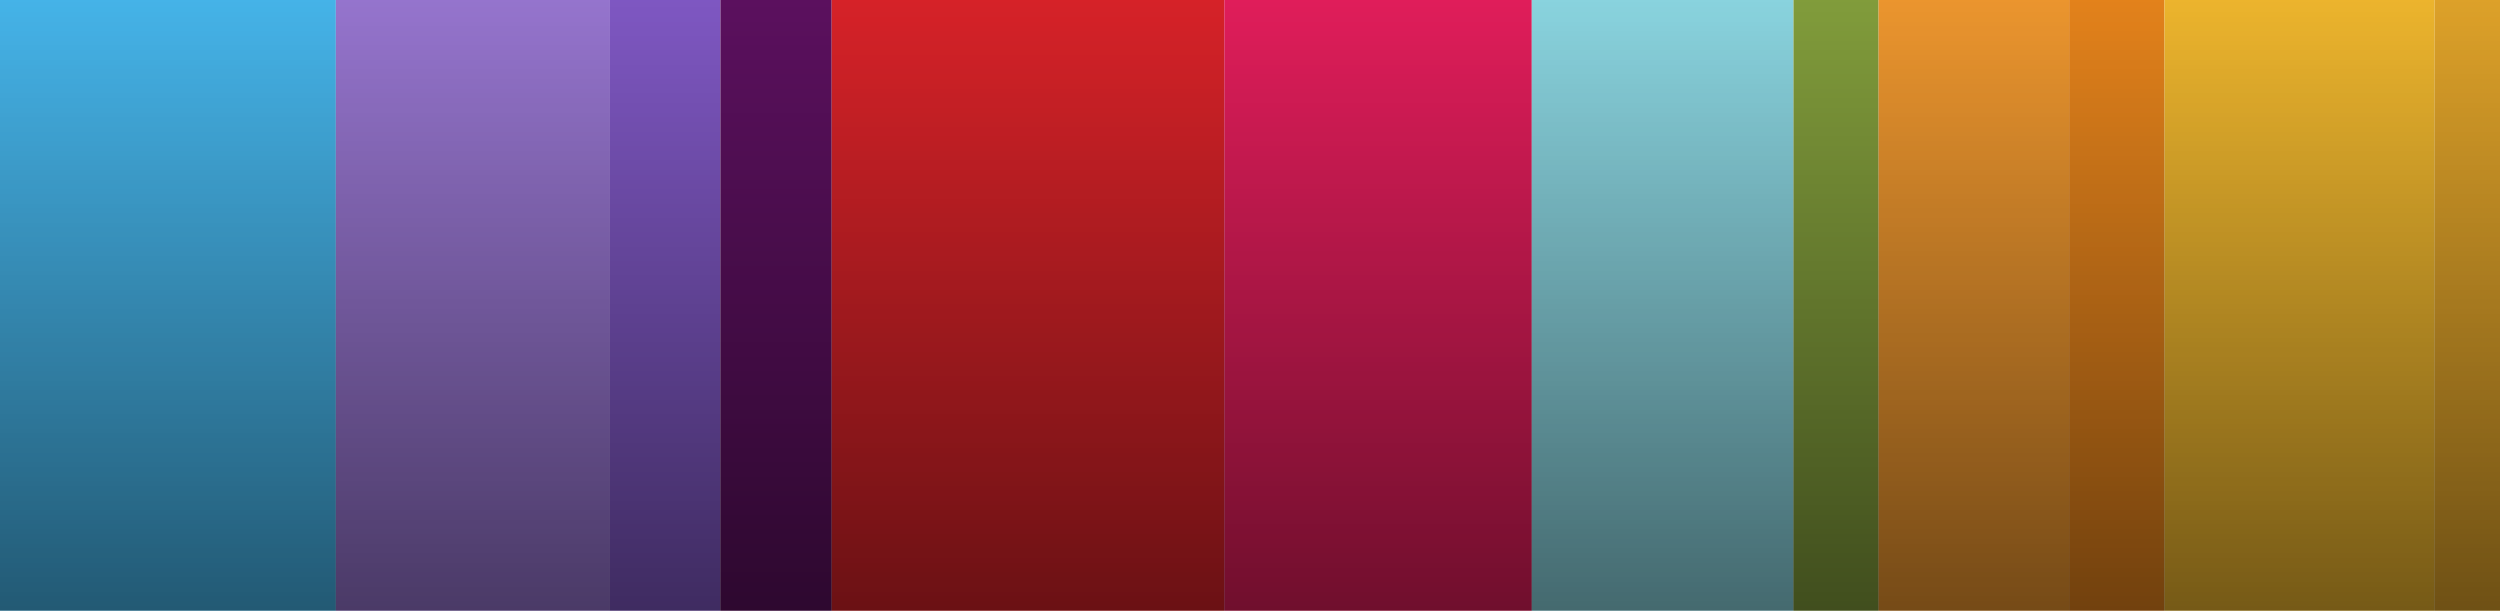 <svg width="393" height="96" viewBox="0 0 393 96" fill="none" xmlns="http://www.w3.org/2000/svg">
<path fill-rule="evenodd" clip-rule="evenodd" d="M52.797 96L-0 96L-0 2.64296e-07L52.797 0L52.797 96Z" fill="#45B3E8"/>
<path fill-rule="evenodd" clip-rule="evenodd" d="M95.772 96L52.798 96L52.798 2.15125e-07L95.772 0L95.772 96Z" fill="#9574CD"/>
<path fill-rule="evenodd" clip-rule="evenodd" d="M113.258 96L95.772 96L95.772 8.75304e-08L113.258 0L113.258 96Z" fill="#7E57C2"/>
<path fill-rule="evenodd" clip-rule="evenodd" d="M130.742 96L113.257 96L113.257 8.75304e-08L130.742 0L130.742 96Z" fill="#5B105E"/>
<path fill-rule="evenodd" clip-rule="evenodd" d="M192.455 96L130.742 96L130.741 3.08931e-07L192.455 0L192.455 96Z" fill="#D62228"/>
<path fill-rule="evenodd" clip-rule="evenodd" d="M240.798 96L192.456 96L192.455 2.41996e-07L240.798 0L240.798 96Z" fill="#E01D5A"/>
<path fill-rule="evenodd" clip-rule="evenodd" d="M281.939 96L240.797 96L240.797 2.05954e-07L281.939 0L281.939 96Z" fill="#89D3DE"/>
<path fill-rule="evenodd" clip-rule="evenodd" d="M295.312 96L281.94 96L281.94 6.69351e-08L295.311 0L295.312 96Z" fill="#819C3B"/>
<path fill-rule="evenodd" clip-rule="evenodd" d="M325.271 96L295.312 96L295.312 1.49973e-07L325.271 0L325.271 96Z" fill="#EB952E"/>
<path fill-rule="evenodd" clip-rule="evenodd" d="M340.25 96L325.27 96L325.27 7.49865e-08L340.25 0L340.25 96Z" fill="#E3821B"/>
<path fill-rule="evenodd" clip-rule="evenodd" d="M382.734 96L340.251 96L340.251 2.12667e-07L382.734 0L382.734 96Z" fill="#ECB42D"/>
<path fill-rule="evenodd" clip-rule="evenodd" d="M393.021 96L382.736 96L382.736 5.14885e-08L393.021 0L393.021 96Z" fill="#DDA129"/>
<path d="M0 96H393.02V0H0V96Z" fill="url(#paint0_linear_28907_41810)"/>
<defs>
<linearGradient id="paint0_linear_28907_41810" x1="205.255" y1="96" x2="205.255" y2="-2.03607e-06" gradientUnits="userSpaceOnUse">
<stop stop-opacity="0.5"/>
<stop offset="1" stop-opacity="0"/>
</linearGradient>
</defs>
</svg>
